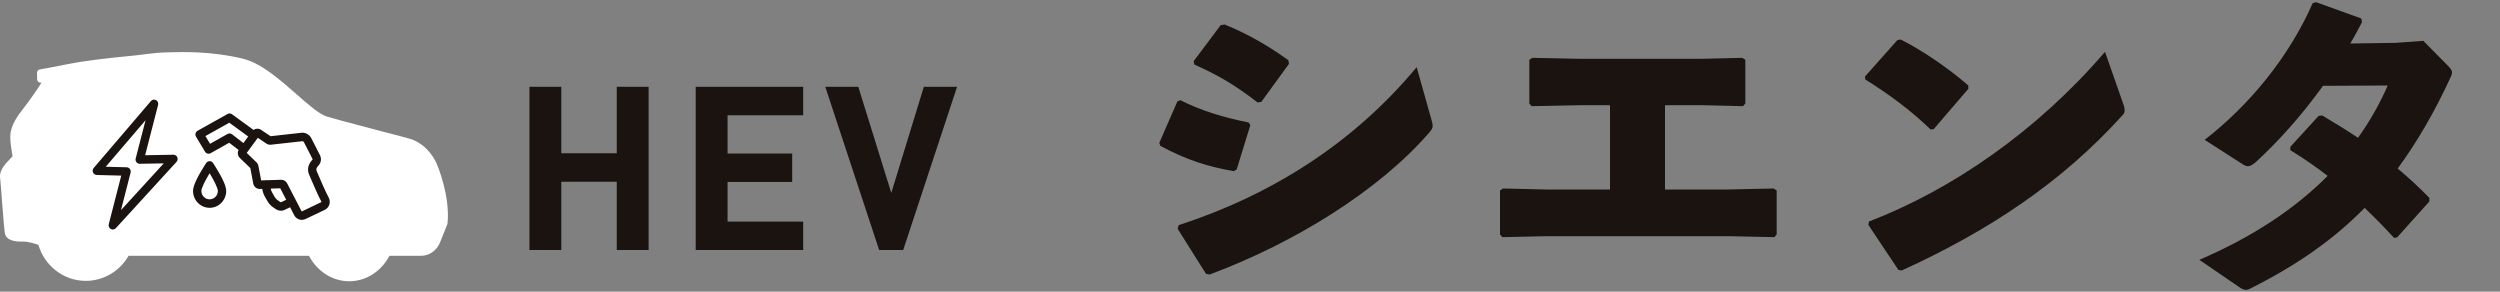 <svg width="240" height="28" viewBox="0 0 240 28" fill="none" xmlns="http://www.w3.org/2000/svg">
<rect x="0" y="0" width="240" height="28" fill="#808080" stroke="none"/>
<g clip-path="url(#clip0_1901_39750)">
<path d="M41.942 15.761C41.484 14.704 40.689 13.882 39.704 13.446C39.438 13.328 38.28 13.027 37.117 12.729C36.892 12.671 36.714 12.626 36.644 12.607C35.838 12.386 35.104 12.195 34.393 12.01C33.35 11.738 32.365 11.482 31.392 11.194C30.662 10.978 29.597 10.042 28.471 9.051C26.88 7.651 25.076 6.064 23.326 5.637C20.321 4.905 17.562 4.983 16.079 5.025C15.146 5.052 14.747 5.103 14.087 5.187C13.653 5.242 13.114 5.311 12.231 5.397C10.475 5.567 8.056 5.837 6.499 6.159C5.155 6.437 3.831 6.665 3.817 6.667C3.66 6.694 3.547 6.834 3.551 6.996L3.566 7.622C3.569 7.71 3.606 7.794 3.671 7.853C3.735 7.913 3.82 7.944 3.907 7.938C3.932 7.936 3.959 7.935 3.986 7.935C3.655 8.477 2.864 9.617 2.356 10.265C1.755 11.034 1.006 11.991 0.988 13.077C0.977 13.67 1.074 14.204 1.144 14.593C1.17 14.74 1.202 14.918 1.206 15.002C1.161 15.058 1.063 15.159 0.982 15.243C0.56 15.677 -0.079 16.334 0.007 17.042C0.049 17.383 0.111 18.225 0.178 19.116C0.354 21.477 0.432 22.354 0.52 22.568C0.703 23.011 1.282 23.221 2.24 23.194C2.73 23.18 3.399 23.403 3.689 23.51C4.272 25.504 6.09 26.963 8.237 26.963C9.987 26.963 11.518 25.994 12.341 24.557H29.663C30.429 26.015 31.873 27 33.526 27C35.178 27 36.622 26.015 37.388 24.557H40.42C41.215 24.557 41.933 24.048 42.249 23.26L42.938 21.54C42.95 21.512 42.957 21.482 42.961 21.451C43.235 18.821 41.996 15.886 41.942 15.761H41.942Z" fill="white"/>
<path d="M10.829 22.033C10.763 22.033 10.697 22.016 10.636 21.982C10.476 21.893 10.396 21.704 10.442 21.524L11.639 16.859L9.286 16.798C9.131 16.794 8.993 16.699 8.93 16.555C8.868 16.411 8.893 16.244 8.995 16.125L14.49 9.701C14.612 9.559 14.814 9.521 14.978 9.609C15.142 9.697 15.225 9.889 15.178 10.071L13.933 14.903L16.647 14.854C16.649 14.854 16.652 14.854 16.654 14.854C16.812 14.854 16.955 14.948 17.019 15.095C17.084 15.244 17.056 15.418 16.947 15.538L11.121 21.904C11.044 21.989 10.937 22.034 10.829 22.034L10.829 22.033ZM10.154 16.007L12.163 16.059C12.285 16.062 12.399 16.122 12.472 16.221C12.545 16.321 12.57 16.449 12.539 16.568L11.615 20.17L15.721 15.683L13.419 15.724C13.294 15.726 13.176 15.669 13.098 15.569C13.021 15.469 12.994 15.338 13.026 15.215L13.972 11.543L10.153 16.006L10.154 16.007Z" fill="#1A1310"/>
<g clip-path="url(#clip1_1901_39750)">
<path d="M31.56 18.98C31.217 18.326 30.86 17.493 30.6 16.884C30.525 16.71 30.461 16.559 30.407 16.437C30.377 16.367 30.295 16.181 30.564 15.903C30.825 15.633 30.885 15.226 30.713 14.89L29.888 13.275C29.724 12.955 29.402 12.749 29.048 12.738C29.029 12.737 29.01 12.738 28.992 12.74L25.974 13.076L25.055 12.46C24.83 12.31 24.547 12.324 24.34 12.476L22.299 10.987C22.2 10.904 22.066 10.872 21.938 10.906C21.904 10.916 21.872 10.93 21.841 10.947L18.967 12.553C18.872 12.607 18.801 12.698 18.773 12.806C18.745 12.913 18.761 13.027 18.819 13.122L19.683 14.563C19.758 14.688 19.89 14.758 20.025 14.758C20.091 14.758 20.157 14.742 20.218 14.707L22.002 13.702L22.904 14.398C22.772 14.648 22.818 14.964 23.025 15.164L24.031 16.134L24.313 17.621C24.372 17.931 24.641 18.15 24.952 18.139L25.177 18.132C25.205 18.356 25.279 18.59 25.392 18.812C25.395 18.817 25.397 18.822 25.4 18.826L25.6 19.182C25.747 19.466 25.95 19.71 26.174 19.869L26.388 20.021C26.582 20.159 26.787 20.23 26.982 20.23C27.093 20.23 27.202 20.207 27.302 20.159L27.849 19.897L28.24 20.652C28.388 20.941 28.679 21.107 28.98 21.107C29.106 21.107 29.234 21.078 29.354 21.016L31.195 20.136C31.2 20.134 31.205 20.131 31.209 20.129C31.408 20.024 31.554 19.846 31.62 19.629C31.686 19.411 31.665 19.181 31.56 18.98V18.98ZM21.842 12.861L20.166 13.806L19.72 13.062L22.013 11.78L23.828 13.104L23.366 13.733L22.278 12.893C22.152 12.796 21.981 12.783 21.842 12.861ZM26.975 19.416C26.96 19.413 26.916 19.403 26.847 19.354L26.633 19.202C26.512 19.116 26.393 18.969 26.306 18.798C26.303 18.794 26.301 18.788 26.298 18.784L26.099 18.429C26.045 18.323 26.006 18.211 25.984 18.106L26.905 18.076L27.475 19.176L26.975 19.416V19.416ZM30.855 19.387C30.853 19.396 30.847 19.401 30.843 19.404L29.007 20.282C29.002 20.284 28.997 20.287 28.992 20.289C28.977 20.297 28.959 20.291 28.949 20.274L27.565 17.603C27.457 17.392 27.24 17.258 27.007 17.258C27 17.258 26.993 17.258 26.987 17.258L25.671 17.301C25.644 17.294 25.616 17.29 25.587 17.289C25.539 17.287 25.494 17.295 25.451 17.308L25.072 17.321L24.806 15.924C24.781 15.792 24.717 15.674 24.621 15.581L23.686 14.68L24.749 13.231L25.588 13.793C25.686 13.858 25.799 13.895 25.915 13.898C25.934 13.899 25.953 13.898 25.971 13.896L29.044 13.554C29.101 13.562 29.151 13.598 29.178 13.651L30.003 15.266C30.014 15.288 30.01 15.314 29.993 15.332C29.579 15.76 29.463 16.284 29.677 16.769C29.729 16.888 29.793 17.037 29.866 17.209C30.132 17.83 30.496 18.681 30.853 19.364C30.855 19.366 30.86 19.375 30.856 19.387L30.855 19.387Z" fill="#1A1310"/>
<path d="M20.454 15.65C20.38 15.539 20.256 15.472 20.123 15.472C19.991 15.472 19.867 15.539 19.792 15.65C19.78 15.669 19.482 16.115 19.18 16.652C18.599 17.684 18.532 18.105 18.532 18.331C18.532 19.224 19.246 19.95 20.123 19.95C21.001 19.95 21.715 19.224 21.715 18.331C21.715 18.105 21.648 17.684 21.066 16.651C20.764 16.115 20.467 15.668 20.454 15.65L20.454 15.65ZM20.123 19.136C19.687 19.136 19.332 18.774 19.332 18.331C19.332 18.064 19.701 17.326 20.123 16.629C20.546 17.326 20.915 18.064 20.915 18.331C20.915 18.774 20.559 19.136 20.123 19.136Z" fill="#1A1310"/>
</g>
</g>
<path d="M62.266 8.336V24H59.208V17.444H53.884V24H50.826V8.336H53.884V14.716H59.208V8.336H62.266ZM77.106 8.336V11.064H69.846V14.738H76.05V17.466H69.846V21.272H77.106V24H66.788V8.336H77.106ZM91.878 8.336L86.708 24H84.398L79.228 8.336H82.396L85.564 18.522L88.688 8.336H91.878Z" fill="#1A1310"/>
<path d="M114.656 6.192L114.592 5.872L117.184 2.416L117.568 2.352C119.68 3.216 121.632 4.304 123.68 5.776L123.744 6.128L121.088 9.776L120.736 9.84C118.496 8.112 116.928 7.216 114.656 6.192ZM111.392 14L111.296 13.712L113.024 9.744L113.312 9.616C115.264 10.608 117.472 11.28 119.872 11.76L120.032 12.016L118.72 16.272L118.432 16.432C115.872 15.984 113.824 15.312 111.392 14ZM136 6.448L137.44 11.568C137.504 11.792 137.536 11.952 137.536 12.08C137.536 12.304 137.44 12.464 137.184 12.752C132.352 18.32 124.224 23.344 116.128 26.352L115.776 26.288L113.056 21.968L113.152 21.616C121.92 18.768 129.856 13.84 136 6.448ZM144.224 22.768L144 22.512V18.288L144.288 18.096L148.448 18.192H154.56V10.096H151.808L147.04 10.192L146.816 9.936V5.744L147.104 5.552L151.84 5.648H163.2L167.264 5.552L167.552 5.744V9.936L167.328 10.192L163.36 10.096H159.84V18.192H165.824L170.272 18.096L170.56 18.288V22.512L170.336 22.768L165.952 22.672H148.512L144.224 22.768ZM179.072 7.632L179.04 7.344L182.144 3.856L182.464 3.792C184.384 4.752 186.944 6.448 188.96 8.208V8.528L185.632 12.4L185.344 12.432C183.424 10.576 181.28 9.008 179.072 7.632ZM202.08 4.976L203.84 10C203.936 10.256 203.968 10.448 203.968 10.608C203.968 10.832 203.872 10.96 203.648 11.184C197.952 17.456 191.008 22.128 182.56 25.968L182.24 25.904L179.36 21.584L179.424 21.264C187.36 18.224 195.552 12.592 202.08 4.976ZM232.64 3.92L235.04 6.352C235.264 6.608 235.392 6.736 235.392 6.928C235.392 7.056 235.36 7.216 235.232 7.472C233.728 10.736 232.032 13.648 230.176 16.176C231.2 17.04 232.224 17.968 233.216 18.992V19.344L230.112 22.8L229.824 22.832C228.896 21.808 227.968 20.88 227.008 19.952C224.096 22.928 220.608 25.392 216.224 27.6C215.936 27.76 215.744 27.824 215.616 27.824C215.392 27.824 215.2 27.728 214.88 27.504L211.136 24.944C216.288 22.736 220.384 19.984 223.456 16.88C222.368 16.048 221.184 15.216 219.872 14.416V14.096L222.592 11.12L222.944 11.088C224.128 11.792 225.28 12.496 226.368 13.232C227.488 11.664 228.48 9.936 229.216 8.208L223.008 8.24C220.928 11.12 218.72 13.584 216.48 15.632C215.872 16.08 215.712 16.048 215.136 15.664L211.648 13.424C215.904 10.128 219.744 5.488 222.016 0.304L222.336 0.208L226.688 1.776L226.752 2.128C226.4 2.832 226.016 3.504 225.632 4.176L230.016 4.112L232.64 3.92Z" fill="#1A1310"/>
<defs>
<clipPath id="clip0_1901_39750">
<rect width="43" height="22" fill="white" transform="translate(0 5)"/>
</clipPath>
<clipPath id="clip1_1901_39750">
<rect width="13.126" height="10.214" fill="white" transform="translate(18.532 10.893)"/>
</clipPath>
</defs>
</svg>
